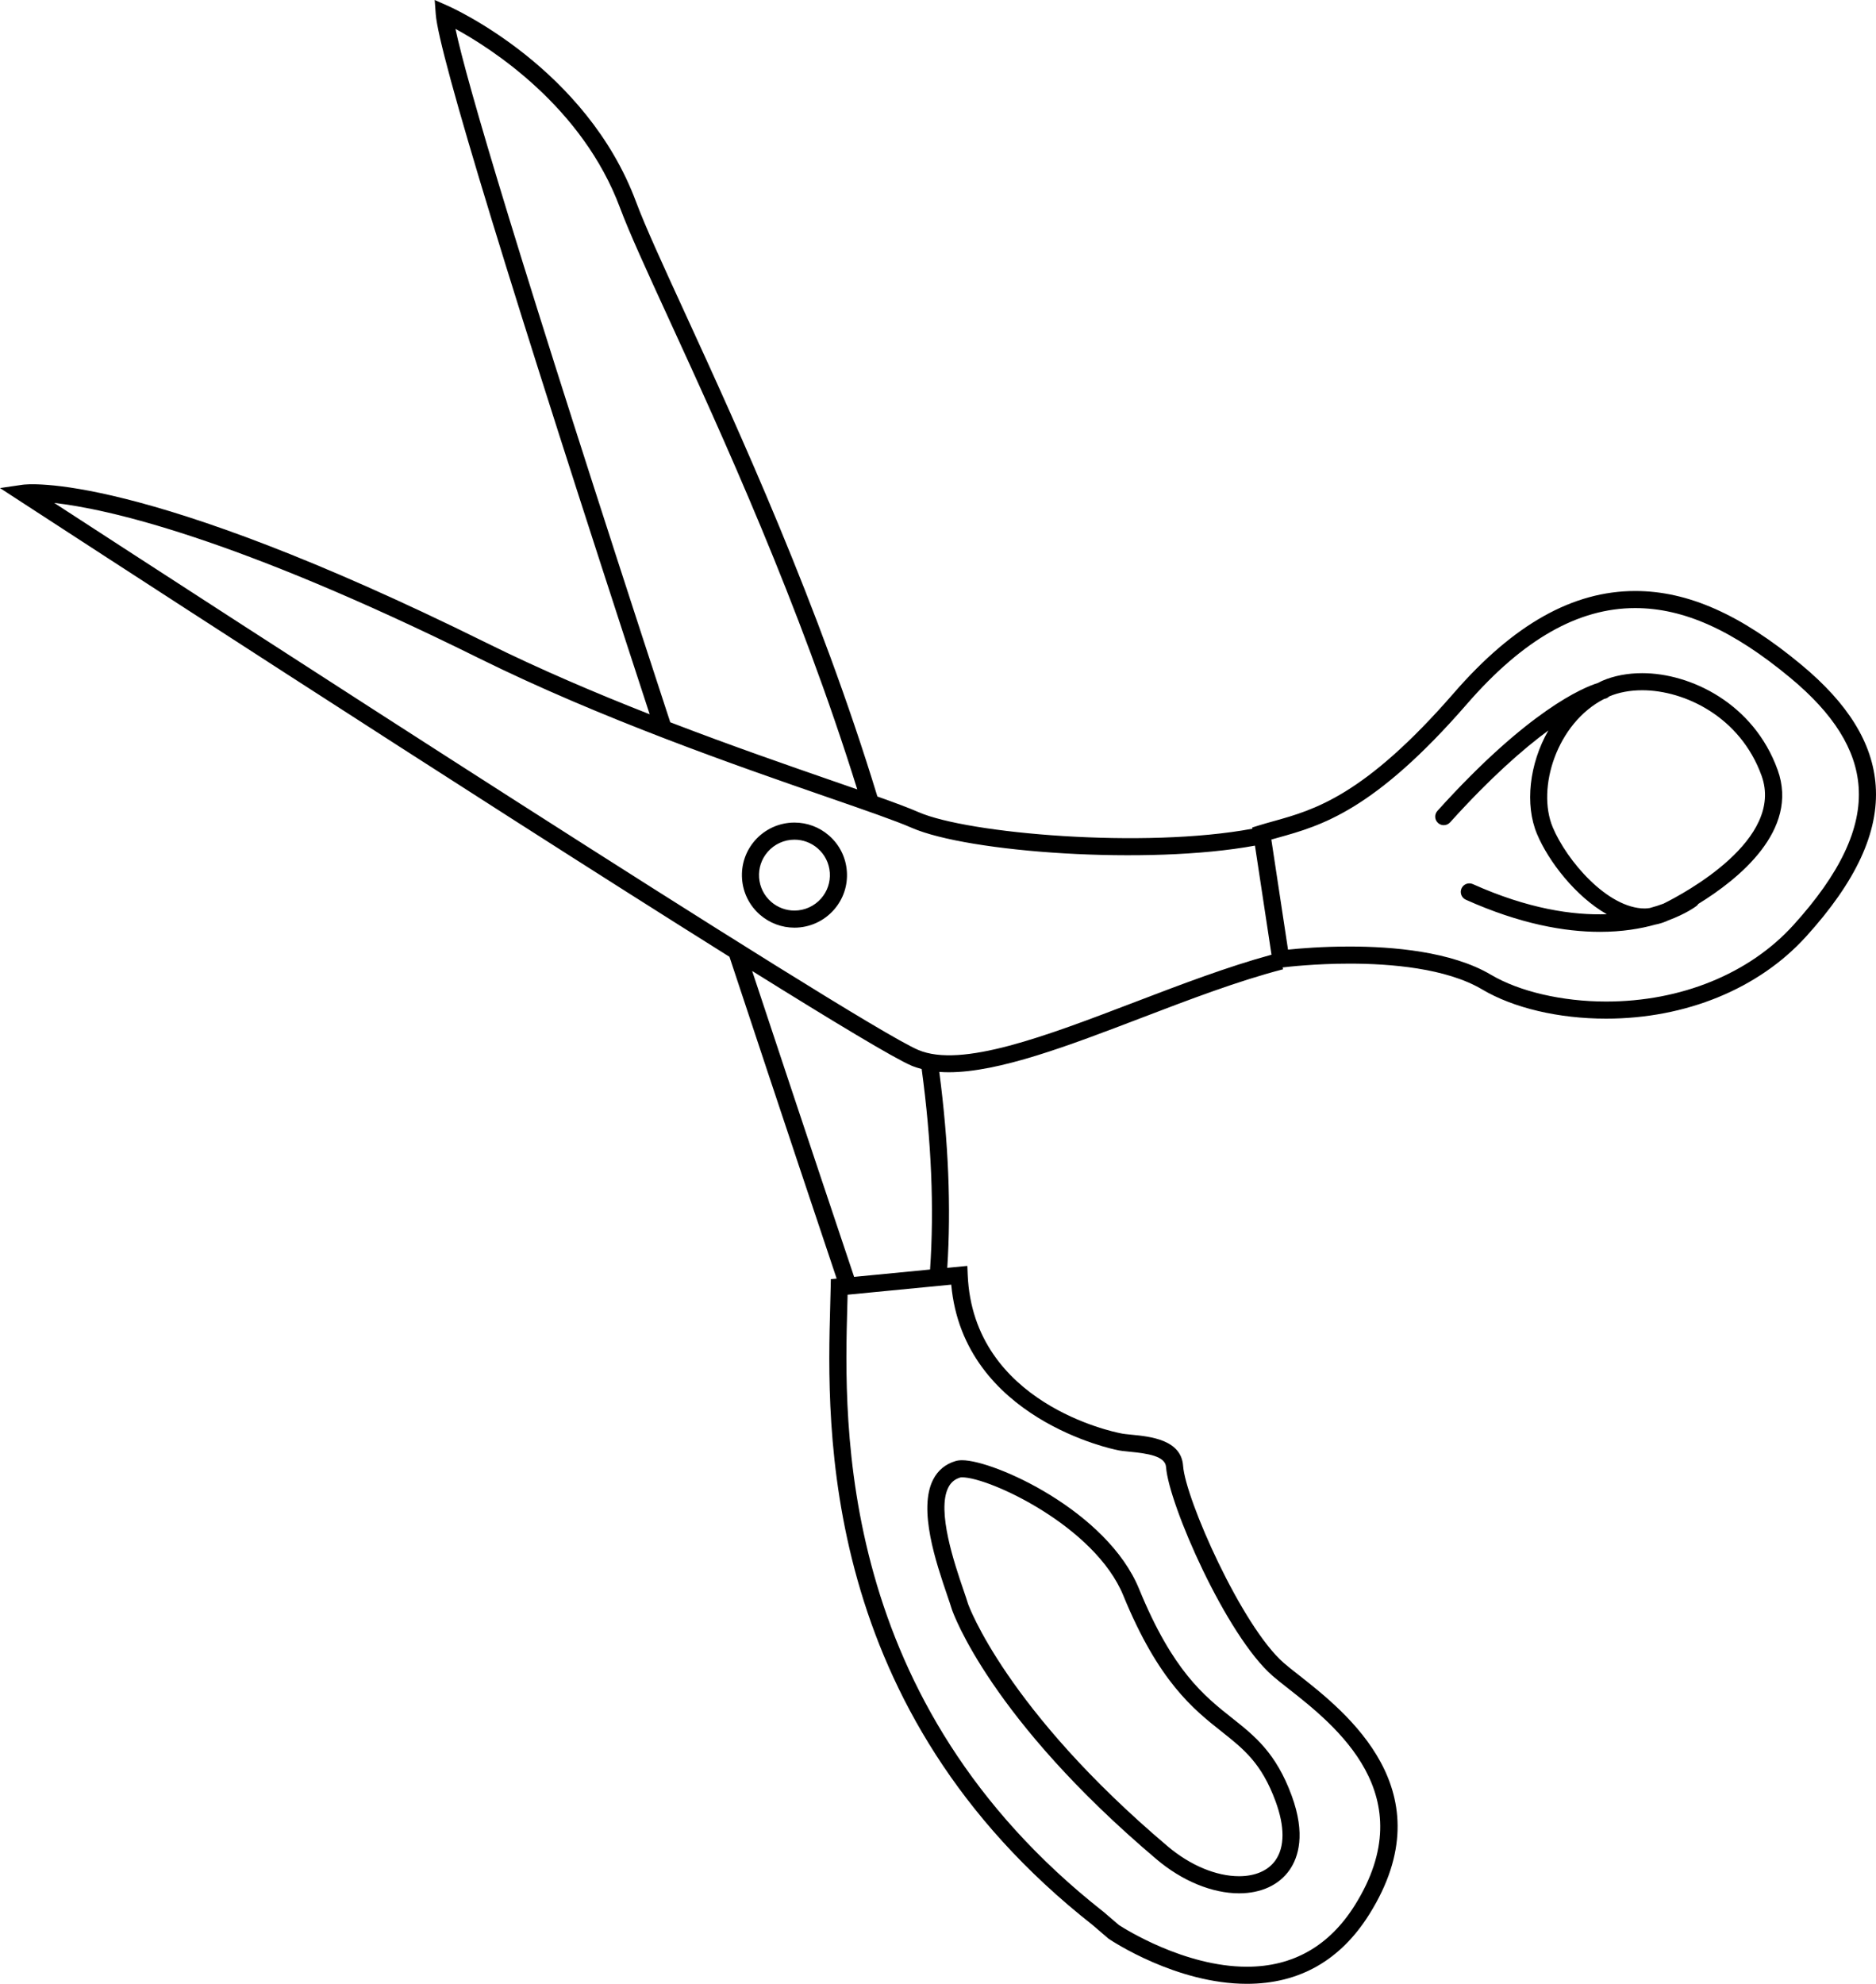 <?xml version="1.0" encoding="utf-8"?>
<!-- Generator: Adobe Illustrator 17.0.0, SVG Export Plug-In . SVG Version: 6.00 Build 0)  -->
<!DOCTYPE svg PUBLIC "-//W3C//DTD SVG 1.1//EN" "http://www.w3.org/Graphics/SVG/1.1/DTD/svg11.dtd">
<svg version="1.1" id="Layer_1" xmlns="http://www.w3.org/2000/svg" xmlns:xlink="http://www.w3.org/1999/xlink" x="0px" y="0px"
	 width="206.637px" height="218.438px" viewBox="0 0 206.637 218.438" enable-background="new 0 0 206.637 218.438"
	 xml:space="preserve">
<path d="M104.843,177.2c0.166,0.485,4.289,12.08,22.55,27.527c2.811,2.38,6.123,3.745,9.089,3.745c2.427,0,4.4-0.912,5.557-2.568
	c0.97-1.388,1.797-3.936,0.235-8.192c-1.728-4.708-4.075-6.568-6.562-8.537c-3.068-2.43-6.545-5.183-10.239-14.204
	c-3.523-8.613-15.979-14.187-19.5-14.187c-0.279,0-0.517,0.031-0.727,0.094c-1.107,0.331-1.935,1.014-2.459,2.03
	c-1.688,3.275,0.341,9.219,1.553,12.771C104.545,176.277,104.718,176.784,104.843,177.2z M104.462,163.771
	c0.288-0.56,0.708-0.905,1.323-1.089c0.001,0,0.054-0.015,0.188-0.015c3.005,0,14.642,5.4,17.758,13.016
	c3.881,9.479,7.724,12.522,10.813,14.968c2.468,1.955,4.418,3.499,5.963,7.709c1.015,2.767,1.011,5.002-0.012,6.466
	c-0.794,1.137-2.219,1.763-4.013,1.763c-2.527,0-5.396-1.202-7.872-3.299c-17.812-15.066-21.946-26.588-21.974-26.664
	c-0.118-0.397-0.3-0.929-0.514-1.556C105.154,172.234,103.14,166.333,104.462,163.771z M206.603,86.511
	c-0.328-4.66-3.011-9.02-8.201-13.325c-6.668-5.534-12.479-8.111-18.285-8.111c-6.871,0-13.398,3.666-19.956,11.207
	c-9.861,11.346-15.403,12.89-19.856,14.131c-0.551,0.153-1.083,0.302-1.602,0.462l-0.775,0.239l0.02,0.135
	c-11.909,2.222-31.367,0.543-36.783-1.828c-1.038-0.455-2.595-1.034-4.523-1.719C90.226,66.672,81.32,47.261,75.417,34.4
	c-2.438-5.309-4.361-9.502-5.354-12.167C64.586,7.527,49.938,0.909,49.317,0.635L47.881,0l0.116,1.565
	c0.322,4.348,8.252,30.289,23.563,77.084c-5.919-2.324-12.099-4.954-17.979-7.864C15.2,51.788,2.962,53.304,2.464,53.378L0,53.74
	l2.086,1.358c2.706,1.762,50.09,32.605,78.262,50.253c5.911,17.859,10.655,32.002,11.807,35.432l-0.641,0.062l-0.016,0.84
	c-0.012,0.636-0.031,1.338-0.053,2.101c-0.369,13.317-1.235,44.502,28.915,68.186l1.699,1.458l0.087,0.066
	c0.3,0.201,7.429,4.941,15.195,4.941c0.001,0,0.001,0,0.001,0c5.762,0,10.298-2.574,13.481-7.651
	c8.511-13.571-2.518-22.228-7.817-26.388c-0.624-0.489-1.168-0.916-1.587-1.281c-4.647-4.039-10.851-18.087-11.104-21.715
	c-0.202-2.892-3.639-3.228-5.692-3.429c-0.482-0.047-0.938-0.091-1.234-0.165c-0.66-0.127-16.189-3.259-16.798-17.428l-0.042-0.993
	l-2.21,0.214c0.432-6.617,0.134-13.865-0.88-21.575c0.337,0.024,0.68,0.039,1.034,0.039c5.567-0.001,13.216-2.924,21.212-5.98
	c5.253-2.008,10.685-4.084,15.624-5.359l-0.052-0.201c0.497-0.062,3.553-0.421,7.385-0.421c4.471,0,10.632,0.493,14.592,2.84
	c3.448,2.045,8.425,3.218,13.654,3.218c8.778,0,16.799-3.286,22.006-9.016C204.449,97.058,206.964,91.615,206.603,86.511z
	 M50.168,3.178c3.928,2.146,13.969,8.54,18.128,19.711c1.018,2.73,2.955,6.952,5.408,12.296c5.756,12.542,14.376,31.34,20.72,51.735
	c-0.849-0.296-1.74-0.605-2.684-0.932c-4.971-1.722-11.223-3.889-17.912-6.459C56.84,27.643,51.403,8.977,50.168,3.178z
	 M104.777,141.452c1.348,14.828,18.088,18.174,18.203,18.193c0.379,0.098,0.88,0.146,1.461,0.203
	c1.977,0.192,3.913,0.481,3.997,1.685c0.284,4.061,6.6,18.531,11.747,23.006c0.439,0.382,1.008,0.828,1.66,1.341
	c5.241,4.113,14.995,11.77,7.385,23.906c-2.816,4.491-6.815,6.769-11.886,6.769h-0.001c-6.887-0.001-13.511-4.209-14.102-4.594
	l-1.685-1.444c-29.437-23.124-28.589-53.645-28.228-66.678c0.013-0.448,0.024-0.875,0.034-1.28L104.777,141.452z M102.444,139.786
	l-8.364,0.811c-0.808-2.404-5.376-16.012-11.231-33.683c8.99,5.607,15.633,9.608,17.545,10.423c0.356,0.152,0.735,0.27,1.126,0.373
	C102.595,125.628,102.909,133.051,102.444,139.786z M125.035,110.327c-9.84,3.761-19.132,7.312-23.901,5.278
	c-6.886-2.938-79.732-50.198-95.164-60.228c5.726,0.644,19.677,3.682,46.775,17.095c13.476,6.669,28.462,11.86,38.379,15.296
	c4.213,1.459,7.54,2.611,9.285,3.376c6.227,2.725,26.02,4.138,37.822,1.967l1.822,12.012
	C135.235,106.435,130.057,108.408,125.035,110.327z M197.521,101.881c-4.85,5.337-12.362,8.398-20.611,8.398
	c-4.829,0-9.574-1.104-12.693-2.954c-4.328-2.565-10.847-3.104-15.553-3.104c-3.007,0-5.51,0.209-6.792,0.342l-1.838-12.12
	c0.255-0.072,0.513-0.145,0.776-0.218c4.695-1.308,10.539-2.936,20.772-14.708c6.178-7.106,12.24-10.561,18.534-10.561
	c5.343,0,10.771,2.439,17.082,7.678c4.774,3.96,7.235,7.889,7.526,12.009C205.047,91.208,202.69,96.191,197.521,101.881z
	 M180.883,74.121c-1.604,0-3.126,0.291-4.4,0.842c-0.163,0.07-0.312,0.16-0.47,0.237c-1.605,0.495-7.65,2.968-17.686,14.088
	c-0.349,0.386-0.317,0.981,0.068,1.33c0.18,0.162,0.405,0.242,0.631,0.242c0.257,0,0.513-0.104,0.699-0.311
	c4.45-4.931,8.076-8.096,10.824-10.119c-2.11,3.676-2.605,8.177-1.25,11.403c1.273,3.028,4.263,6.882,7.688,8.83
	c-3.75,0.129-8.68-0.588-14.758-3.315c-0.48-0.211-1.032,0.002-1.245,0.474c-0.213,0.475-0.001,1.032,0.474,1.245
	c5.964,2.675,10.894,3.538,14.774,3.538c2.454,0,4.481-0.347,6.091-0.798c0.415-0.079,0.822-0.2,1.221-0.368
	c0.029-0.013,0.096-0.044,0.18-0.084c1.972-0.726,3.034-1.516,3.155-1.609c0.079-0.061,0.135-0.14,0.188-0.218
	c4.422-2.718,11.129-8.105,8.74-14.745C193.171,77.458,186.223,74.121,180.883,74.121z M183.237,99.497
	c-0.444,0.166-0.944,0.331-1.506,0.482c-0.182,0.024-0.363,0.053-0.551,0.053h-0.001c-4.115,0-8.609-5.28-10.144-8.929
	c-1.815-4.322,0.459-11.488,5.654-14.141c0.065-0.018,0.104-0.028,0.111-0.029c0.18-0.036,0.326-0.133,0.451-0.251
	c1.037-0.443,2.292-0.679,3.632-0.679c4.702,0,10.824,2.947,13.152,9.417C196.559,92.436,185.598,98.324,183.237,99.497z
	 M91.302,91.991c-1.053-0.915-2.4-1.419-3.793-1.419c-1.677,0-3.269,0.726-4.369,1.99c-1.014,1.167-1.513,2.658-1.405,4.2
	c0.108,1.541,0.811,2.948,1.977,3.963c1.054,0.915,2.4,1.42,3.794,1.42c1.676,0,3.269-0.727,4.369-1.991
	c1.015-1.166,1.514-2.657,1.405-4.199C93.172,94.413,92.47,93.006,91.302,91.991z M90.454,98.918
	c-0.743,0.854-1.818,1.344-2.949,1.344c-0.939,0-1.848-0.34-2.558-0.958c-0.787-0.684-1.261-1.634-1.334-2.673
	c-0.073-1.04,0.264-2.046,0.948-2.832c0.742-0.854,1.816-1.344,2.947-1.344c0.939,0,1.848,0.341,2.559,0.958
	c0.787,0.684,1.261,1.634,1.334,2.674C91.473,97.127,91.138,98.132,90.454,98.918z"/>
</svg>
